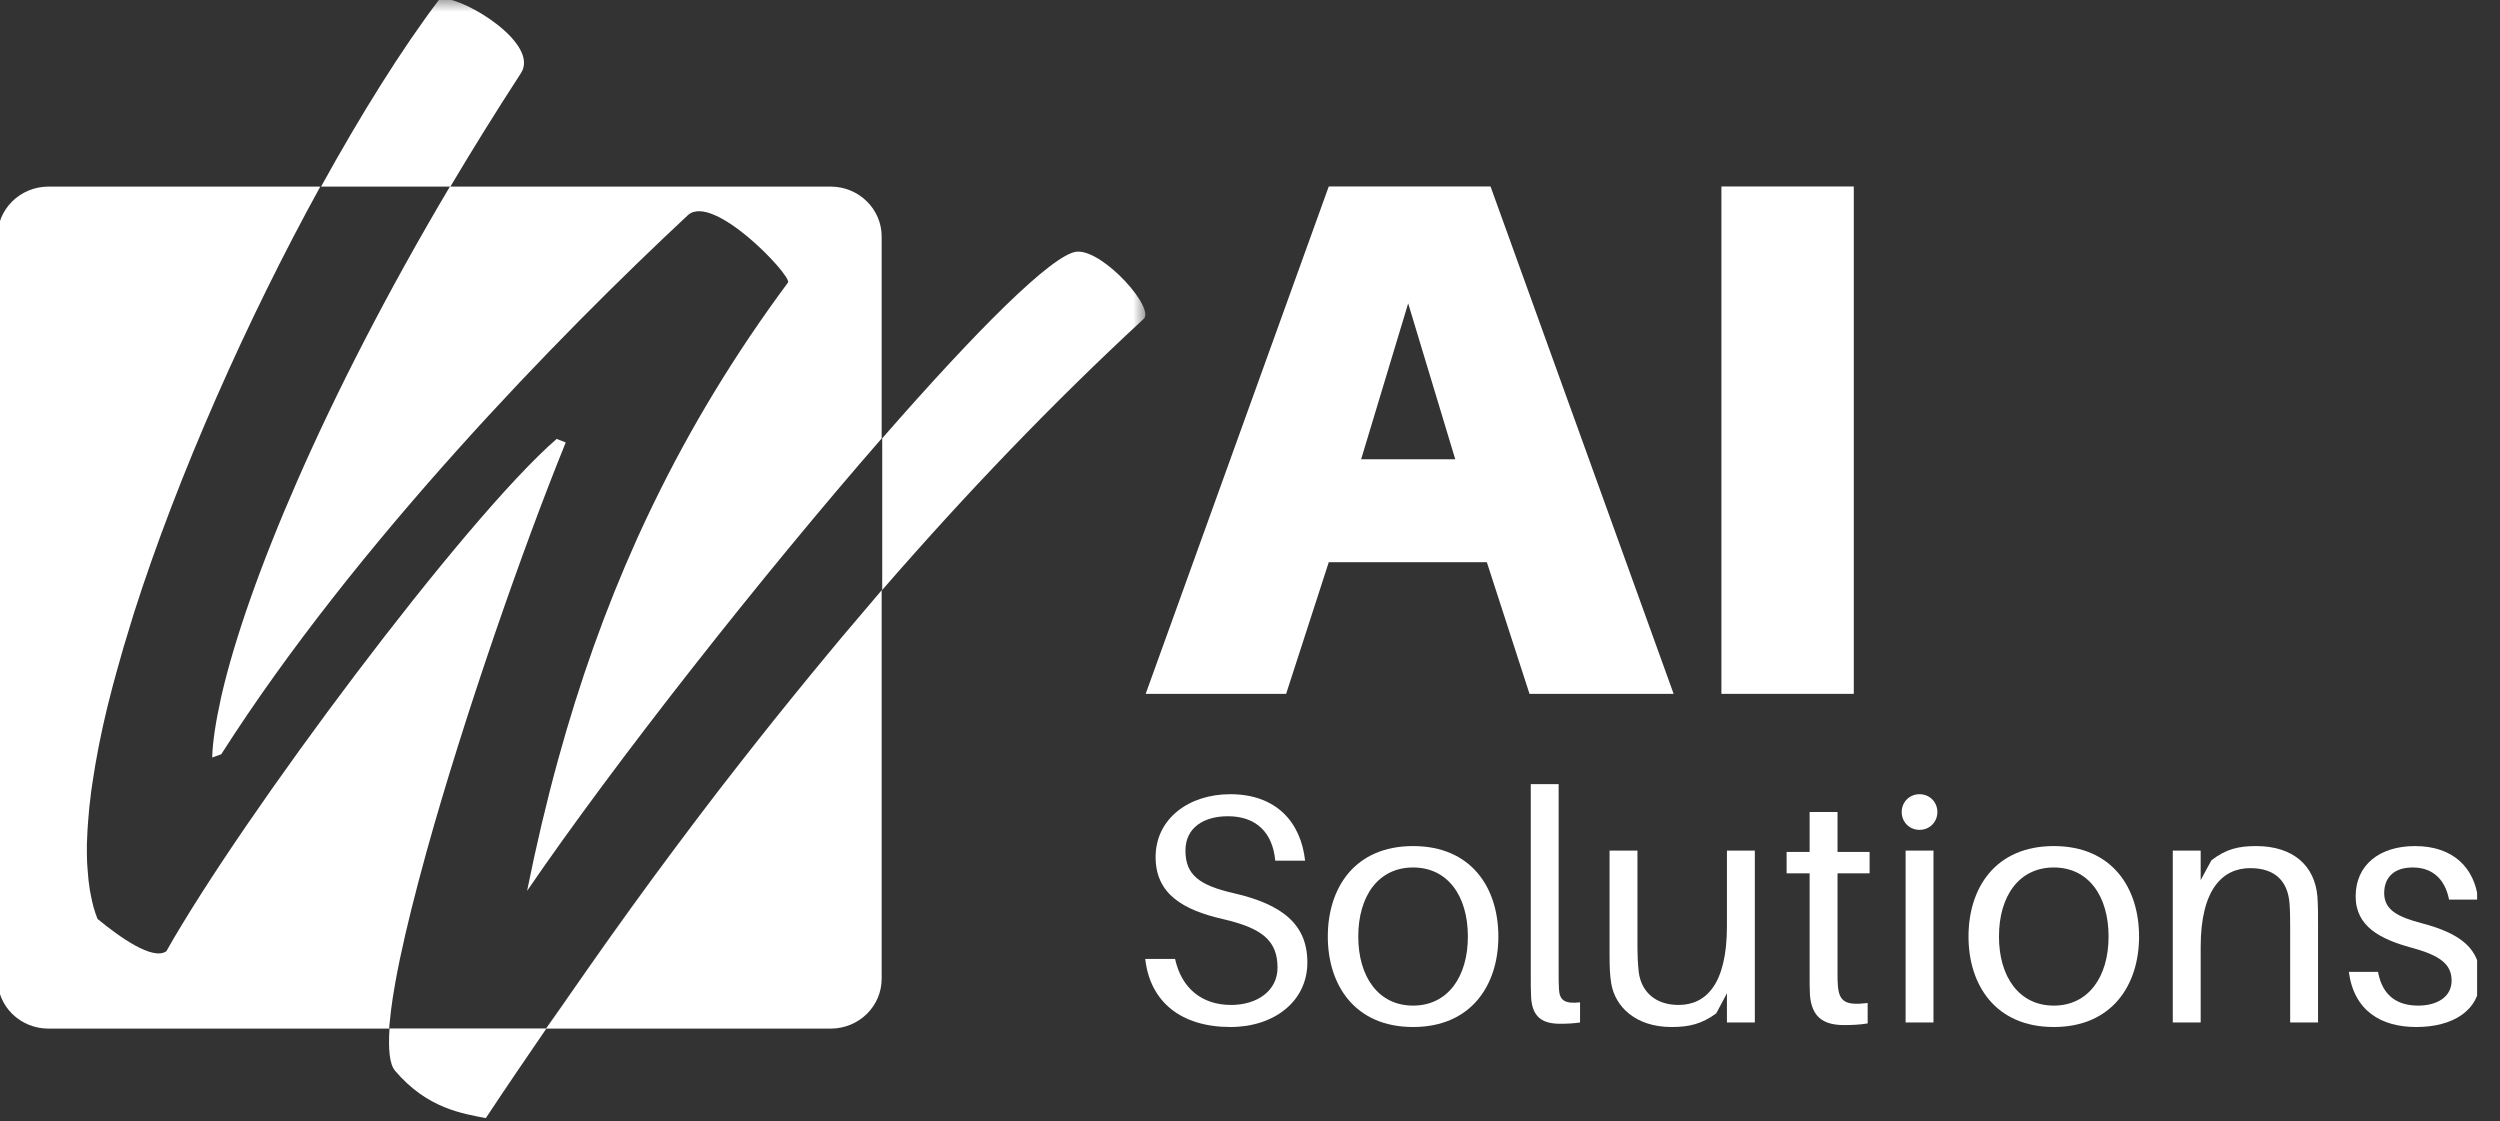 <svg xmlns="http://www.w3.org/2000/svg" width="107" height="48" viewBox="0 0 107 48" fill="none"><rect x="0" y="0" width="107" height="48" fill="#333333" stroke="none"/><g clip-path="url(#clip0_4_5)"><path d="M58.256 19.657H62.285L60.27 12.985L58.256 19.657ZM56.871 24.063L55.046 29.697H49.035L56.871 7.981H63.795L71.632 29.697H65.463L63.637 24.063H56.871Z" fill="white"></path><path d="M73.677 7.981H79.342V29.697H73.677V7.981Z" fill="white"></path><mask id="mask0_4_5" style="mask-type:luminance" maskUnits="userSpaceOnUse" x="-56" y="-117" width="214" height="303"><path d="M-55.881 -116.06H157.353V185.513H-55.881V-116.06Z" fill="white"></path></mask><g mask="url(#mask0_4_5)"><path d="M55.858 36.837H54.581C54.47 35.63 53.763 34.935 52.555 34.935C51.542 34.935 50.737 35.407 50.737 36.406C50.737 37.447 51.334 37.892 52.791 38.225C54.901 38.71 55.955 39.571 55.955 41.194C55.955 42.873 54.512 43.956 52.666 43.956C50.557 43.956 49.224 42.888 49.016 41.042H50.293C50.571 42.305 51.445 43.012 52.694 43.012C53.791 43.012 54.678 42.416 54.678 41.416C54.678 40.251 54.013 39.723 52.333 39.335C50.64 38.946 49.46 38.266 49.46 36.684C49.46 35.033 50.89 33.992 52.652 33.992C54.637 33.992 55.678 35.199 55.858 36.837Z" fill="white"></path><path d="M62.825 40.084C62.825 38.349 61.965 37.128 60.479 37.128C58.995 37.128 58.134 38.349 58.134 40.084C58.134 41.805 58.995 43.04 60.479 43.04C61.965 43.04 62.825 41.805 62.825 40.084ZM64.13 40.084C64.13 42.152 62.978 43.956 60.479 43.956C57.981 43.956 56.83 42.152 56.83 40.084C56.83 38.002 57.981 36.212 60.479 36.212C62.978 36.212 64.13 38.002 64.13 40.084Z" fill="white"></path><path d="M66.71 41.652C66.71 41.874 66.71 42.11 66.724 42.346C66.752 42.818 66.974 42.971 67.626 42.901V43.762C67.362 43.803 67.057 43.817 66.779 43.817C66.086 43.817 65.573 43.595 65.531 42.665C65.517 42.416 65.517 42.096 65.517 41.694V33.562H66.71V41.652Z" fill="white"></path><path d="M75.107 43.762H73.913V42.513L73.455 43.373C72.831 43.831 72.29 43.956 71.54 43.956C70.013 43.956 69.126 43.096 68.959 42.082C68.903 41.708 68.889 41.416 68.889 40.82V36.407H70.083V40.598C70.083 40.833 70.097 41.236 70.139 41.611C70.249 42.443 70.846 43.012 71.845 43.012C72.997 43.012 73.913 42.152 73.913 39.64V36.407H75.107V43.762Z" fill="white"></path><path d="M78.646 41.611C78.646 41.86 78.646 41.985 78.66 42.179C78.715 42.887 79.006 43.04 79.936 42.929V43.803C79.59 43.859 79.256 43.873 78.923 43.873C78.007 43.873 77.535 43.498 77.466 42.582C77.452 42.388 77.452 42.083 77.452 41.666V37.378H76.467V36.462H77.452V34.755H78.646V36.462H80.019V37.378H78.646V41.611Z" fill="white"></path><path d="M81.56 36.407H82.753V43.762H81.56V36.407ZM82.92 34.755C82.92 35.185 82.586 35.518 82.156 35.518C81.726 35.518 81.393 35.185 81.393 34.755C81.393 34.325 81.726 33.992 82.156 33.992C82.586 33.992 82.92 34.325 82.92 34.755Z" fill="white"></path><path d="M90.247 40.084C90.247 38.349 89.387 37.128 87.902 37.128C86.417 37.128 85.556 38.349 85.556 40.084C85.556 41.805 86.417 43.04 87.902 43.04C89.387 43.04 90.247 41.805 90.247 40.084ZM91.552 40.084C91.552 42.152 90.4 43.956 87.902 43.956C85.403 43.956 84.252 42.152 84.252 40.084C84.252 38.002 85.403 36.212 87.902 36.212C90.4 36.212 91.552 38.002 91.552 40.084Z" fill="white"></path><path d="M99.212 39.626V43.762H98.019V39.709C98.019 39.335 98.019 39.029 97.991 38.655C97.921 37.794 97.449 37.156 96.311 37.156C95.16 37.156 94.189 38.016 94.189 40.528V43.762H92.995V36.407H94.189V37.669L94.647 36.823C95.271 36.337 95.812 36.212 96.561 36.212C98.171 36.212 99.073 37.073 99.184 38.363C99.212 38.738 99.212 39.029 99.212 39.626Z" fill="white"></path><path d="M106.067 38.502H104.819C104.652 37.642 104.125 37.128 103.264 37.128C102.432 37.128 102.043 37.586 102.043 38.224C102.043 38.96 102.654 39.252 103.653 39.515C105.346 39.959 106.151 40.625 106.151 41.874C106.151 43.262 104.971 43.956 103.417 43.956C101.904 43.956 100.752 43.262 100.53 41.597H101.779C101.974 42.666 102.654 43.04 103.5 43.04C104.291 43.04 104.929 42.679 104.929 41.972C104.929 41.264 104.43 40.889 103.195 40.556C101.876 40.195 100.822 39.654 100.822 38.363C100.822 37.017 101.849 36.212 103.361 36.212C105.013 36.212 105.915 37.156 106.067 38.502Z" fill="white"></path></g><mask id="mask1_4_5" style="mask-type:luminance" maskUnits="userSpaceOnUse" x="-7" y="-1" width="57" height="59"><path d="M-6.292 57.852H49.082V-0.159H-6.292V57.852Z" fill="white"></path></mask><g mask="url(#mask1_4_5)"><path d="M29.285 35.767C27.751 37.803 26.257 39.867 24.8 41.956C26.285 39.835 27.78 37.772 29.285 35.767ZM9.771 28.625C9.669 28.994 9.581 29.349 9.502 29.687C9.582 29.348 9.669 28.996 9.771 28.625ZM10.529 26.191C10.441 26.448 10.36 26.697 10.281 26.944C10.361 26.697 10.441 26.448 10.529 26.191ZM11.022 24.807C10.921 25.081 10.825 25.348 10.732 25.612C10.825 25.349 10.921 25.081 11.022 24.807ZM11.64 23.198C11.486 23.584 11.339 23.963 11.199 24.333C11.339 23.963 11.487 23.584 11.64 23.198ZM12.195 21.845C12.049 22.193 11.904 22.542 11.768 22.879C11.905 22.541 12.048 22.195 12.195 21.845ZM30.484 16.933C30.302 17.235 30.122 17.539 29.946 17.844C30.123 17.539 30.302 17.235 30.484 16.933ZM14.721 16.345C14.6 16.59 14.484 16.829 14.367 17.07C14.484 16.829 14.6 16.589 14.721 16.345ZM32.023 14.518C31.81 14.835 31.603 15.153 31.398 15.472C31.603 15.153 31.811 14.835 32.023 14.518ZM15.712 14.395C15.505 14.796 15.301 15.191 15.103 15.583C15.301 15.191 15.505 14.796 15.712 14.395ZM16.675 12.58C16.464 12.971 16.255 13.359 16.052 13.744C16.255 13.359 16.464 12.972 16.675 12.58ZM17.735 10.659C17.512 11.056 17.289 11.453 17.074 11.844C17.289 11.452 17.511 11.056 17.735 10.659ZM23.384 44.024H35.571C36.146 44.02 36.698 43.794 37.103 43.394C37.508 42.994 37.736 42.451 37.735 41.888V25.279C41.378 21.083 45.1 17.207 48.926 13.671C49.51 13.259 47.239 10.694 46.096 10.77C45.065 10.849 41.737 14.2 37.759 18.76V25.235C37.751 25.244 37.743 25.254 37.735 25.263C37.36 25.699 36.99 26.139 36.619 26.578C36.422 26.811 36.222 27.043 36.026 27.276C35.847 27.489 35.669 27.706 35.49 27.921C34.414 29.217 33.353 30.526 32.309 31.847C32.081 32.135 31.853 32.424 31.627 32.715C31.331 33.093 31.037 33.471 30.744 33.85C28.262 37.08 25.812 40.481 23.384 44.024ZM2.055 7.987C1.479 7.991 0.928 8.219 0.523 8.62C0.117 9.02 -0.108 9.56 -0.108 10.123V41.888C-0.108 42.451 0.117 42.994 0.523 43.394C0.928 43.794 1.479 44.02 2.055 44.024H16.671C16.614 44.901 16.672 45.551 16.907 45.825C18.297 47.468 19.837 47.661 20.792 47.857C21.652 46.554 22.518 45.288 23.384 44.024C23.645 43.644 23.904 43.247 24.165 42.87C23.901 43.253 23.633 43.634 23.372 44.019H16.671H16.654C16.664 43.862 16.69 43.672 16.708 43.498C16.717 43.415 16.724 43.338 16.734 43.252C16.774 42.924 16.831 42.563 16.897 42.185C16.908 42.122 16.919 42.058 16.93 41.994C17.152 40.77 17.492 39.324 17.905 37.755C18.016 37.333 18.128 36.913 18.25 36.475C19.879 30.609 22.399 23.4 24.203 18.963C24.206 18.955 24.209 18.945 24.212 18.937L23.825 18.786C19.895 22.189 10.395 34.91 7.12 40.712C6.539 41.124 5.12 40.106 4.174 39.331C4.111 39.171 4.054 39.003 4.004 38.826C4.016 38.868 4.028 38.908 4.04 38.949C4.028 38.908 4.015 38.868 4.004 38.826C4.004 38.824 4.005 38.821 4.004 38.819C4.003 38.813 3.999 38.807 3.997 38.8C3.959 38.653 3.924 38.501 3.893 38.345C3.877 38.266 3.862 38.186 3.848 38.104C3.826 37.967 3.806 37.828 3.789 37.684C3.776 37.568 3.768 37.448 3.759 37.328C3.748 37.188 3.734 37.051 3.728 36.905C3.718 36.658 3.715 36.401 3.719 36.138C3.72 36.044 3.727 35.946 3.731 35.85C3.737 35.653 3.749 35.451 3.764 35.246C3.795 34.792 3.842 34.322 3.908 33.831C3.925 33.703 3.947 33.571 3.967 33.44C4.033 32.993 4.111 32.533 4.203 32.061C4.22 31.971 4.236 31.884 4.255 31.792C4.356 31.288 4.471 30.772 4.599 30.244C4.663 29.978 4.734 29.708 4.805 29.436C4.859 29.227 4.918 29.012 4.977 28.799C5.17 28.09 5.383 27.368 5.614 26.63C5.653 26.505 5.688 26.382 5.727 26.257C7.616 20.329 10.607 13.617 13.708 7.987H2.055ZM18.96 -0.055C18.896 -0.054 18.842 -0.044 18.8 -0.025C17.195 2.095 15.454 4.885 13.741 7.987H19.255C13.837 17.121 10.577 25.044 9.492 29.72C9.43 29.991 9.371 30.255 9.322 30.503C9.362 30.299 9.414 30.078 9.464 29.859C9.233 30.877 9.101 31.743 9.082 32.422L9.469 32.283C15.218 23.268 23.921 14.357 29.457 9.195C30.535 8.282 33.784 11.691 33.734 12.077C33.73 12.084 33.727 12.09 33.723 12.096C31.468 15.138 29.556 18.278 27.937 21.626C28.133 21.222 28.332 20.822 28.537 20.424C28.749 20.01 28.966 19.6 29.188 19.192C29.38 18.84 29.577 18.49 29.776 18.142C29.577 18.49 29.38 18.839 29.188 19.192C28.966 19.6 28.749 20.01 28.537 20.424C28.332 20.822 28.133 21.222 27.937 21.626C27.914 21.673 27.892 21.72 27.869 21.767C27.722 22.071 27.581 22.38 27.439 22.688C27.581 22.38 27.722 22.072 27.869 21.767C27.681 22.158 27.496 22.551 27.316 22.948C27.123 23.374 26.932 23.802 26.747 24.236C26.91 23.855 27.079 23.477 27.248 23.101C25.921 26.047 24.809 29.162 23.884 32.524C23.391 34.319 22.952 36.182 22.56 38.128C26.323 32.627 32.574 24.685 37.735 18.767V10.123C37.736 9.56 37.508 9.02 37.103 8.62C36.698 8.219 36.146 7.991 35.571 7.987H19.276C18.893 8.632 18.524 9.27 18.163 9.903C18.524 9.271 18.894 8.632 19.276 7.987C20.218 6.402 21.223 4.783 22.293 3.136C23.122 1.88 19.917 -0.077 18.96 -0.055Z" fill="white"></path></g></g><defs><clipPath id="clip0_4_5"><rect width="106.03" height="48" fill="white"></rect></clipPath></defs></svg>